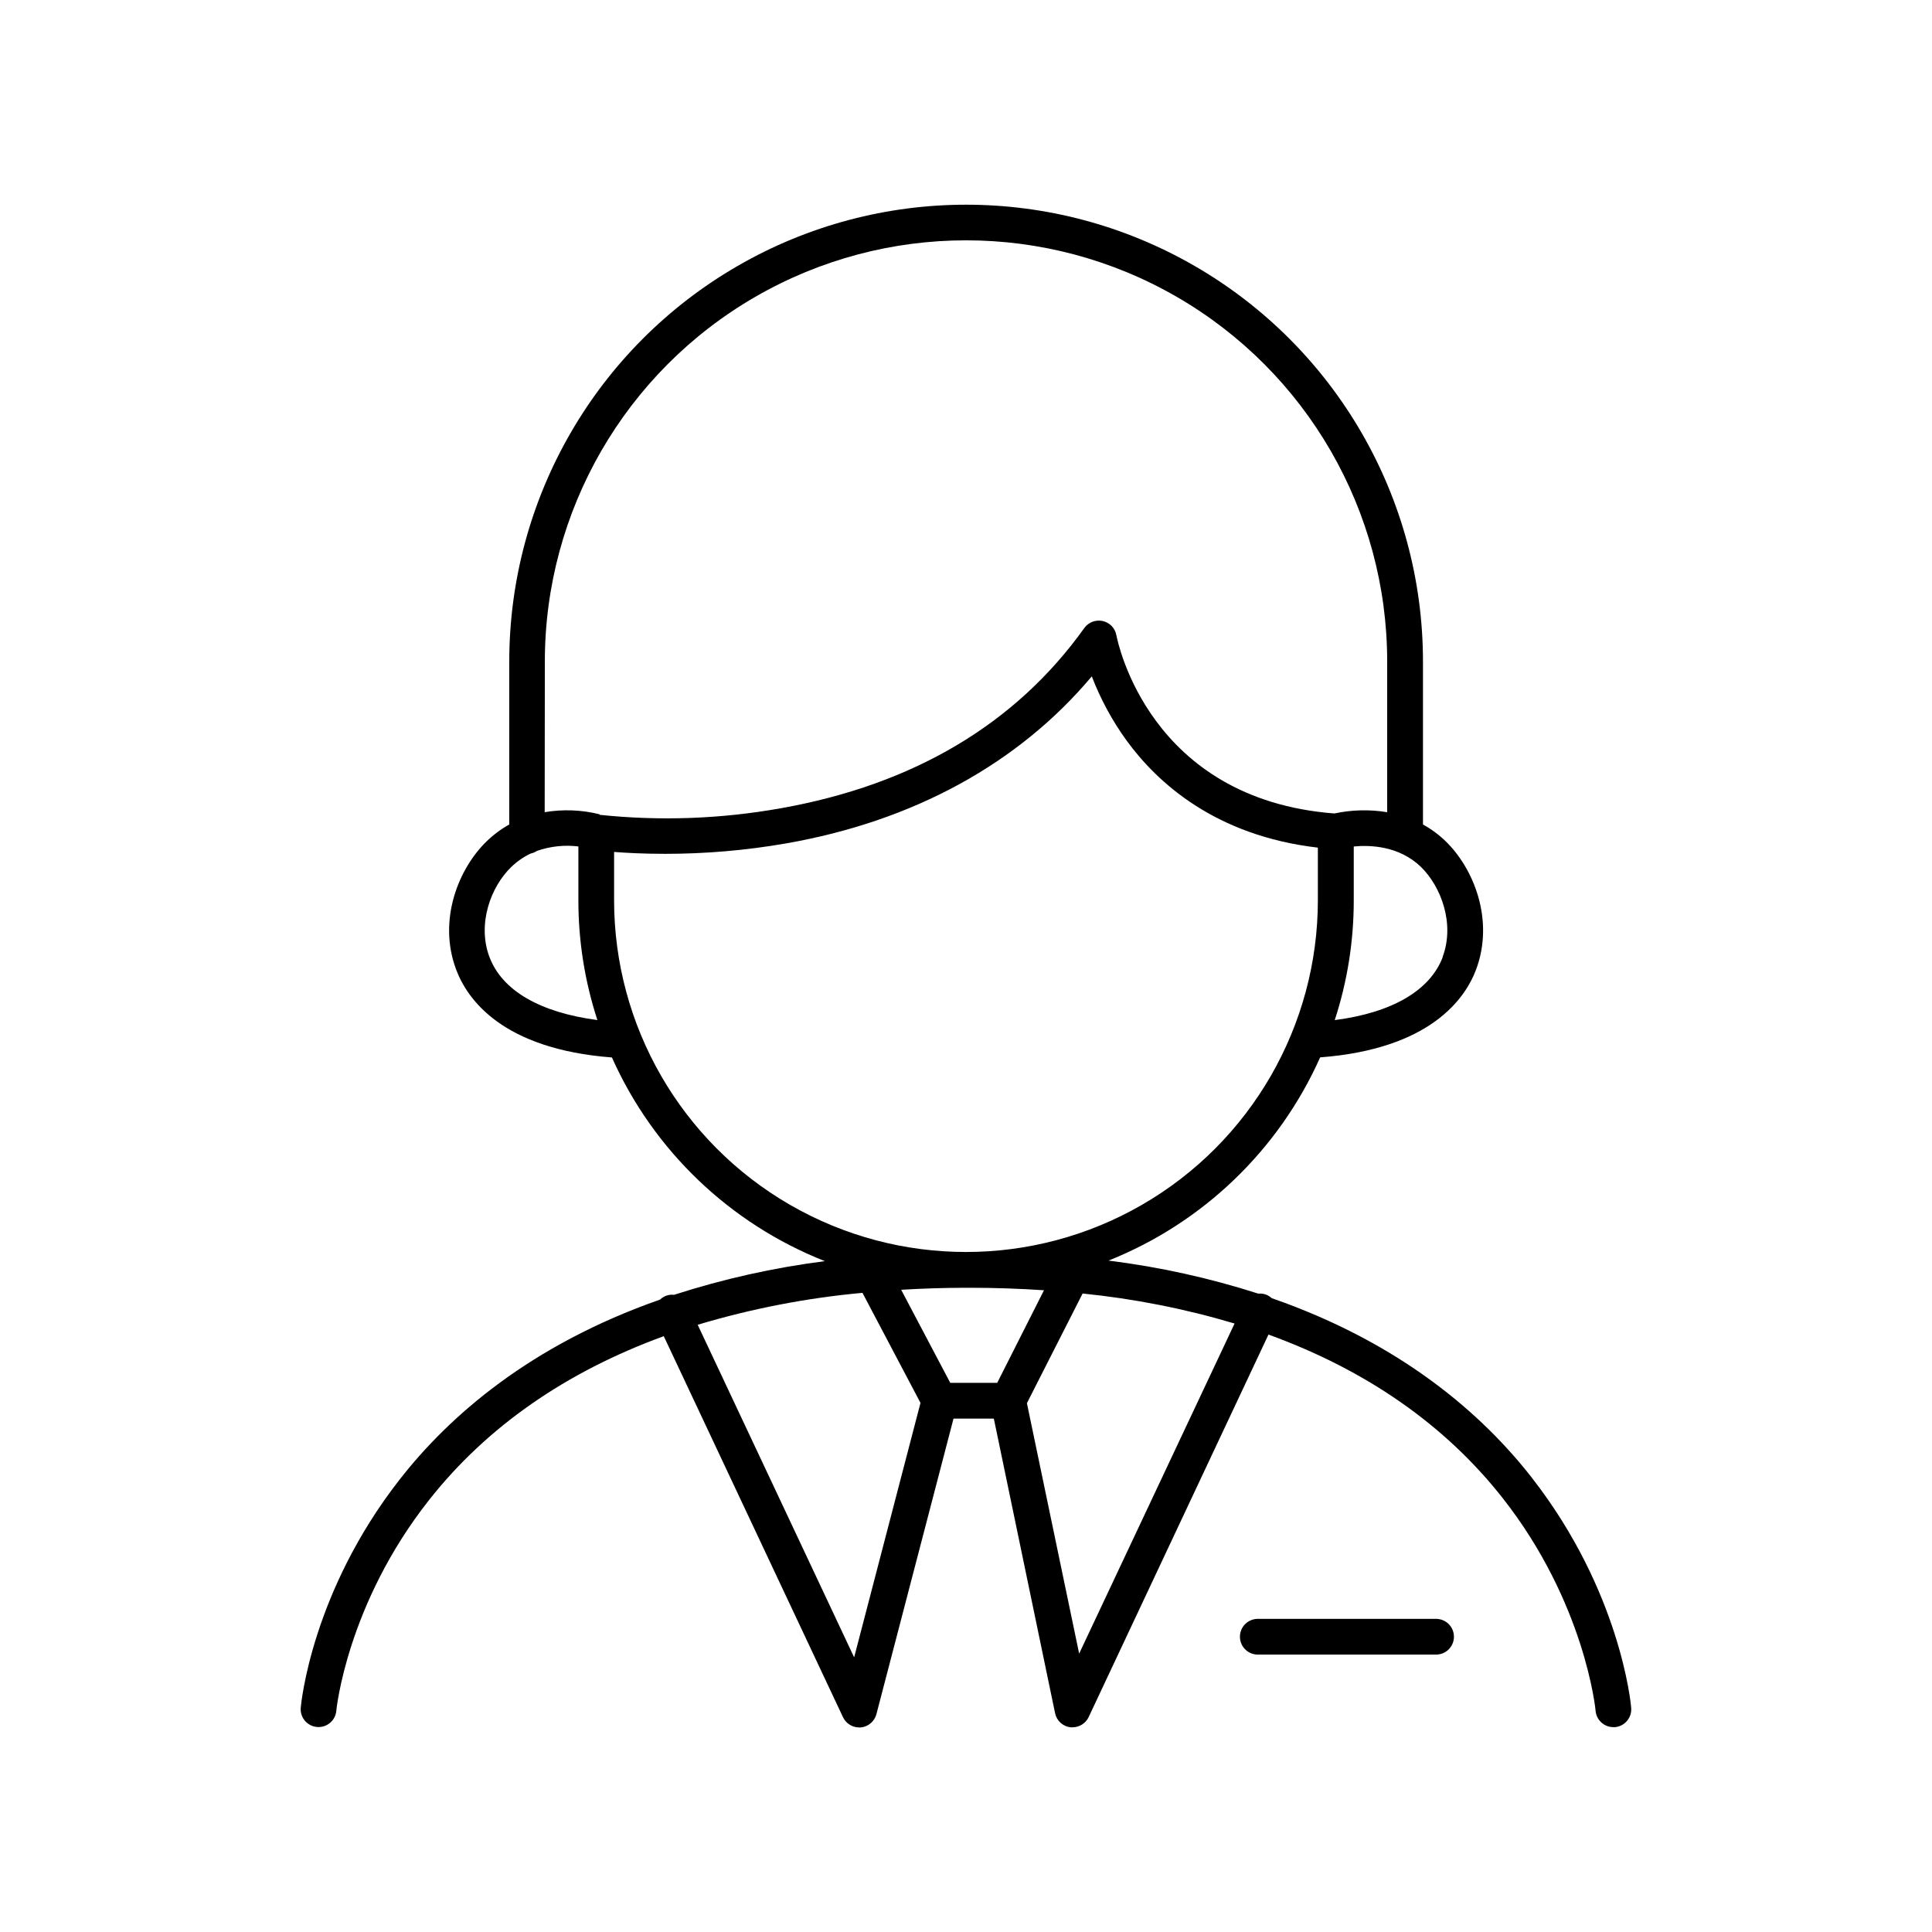 <?xml version="1.0" encoding="UTF-8"?>
<!-- Uploaded to: ICON Repo, www.svgrepo.com, Generator: ICON Repo Mixer Tools -->
<svg fill="#000000" width="800px" height="800px" version="1.1" viewBox="144 144 512 512" xmlns="http://www.w3.org/2000/svg">
 <g>
  <path d="m550.02 535.69c-13.145-16.875-34.629-35.711-69-47.664-0.336-0.316-0.723-0.582-1.141-0.789-0.75-0.348-1.582-0.492-2.41-0.41-12.934-4.148-26.227-7.082-39.703-8.758 24.996-9.965 45.117-29.285 56.086-53.855 29.047-2.215 38.375-15.418 41.328-23.273 4.922-13.215-0.707-26.895-8.078-34.008v0.004c-1.793-1.742-3.812-3.234-6-4.438v-43.191c0-43.25-23.078-83.219-60.535-104.84-37.457-21.629-83.609-21.629-121.07 0-37.457 21.625-60.535 61.594-60.535 104.84v43.191c-2.184 1.215-4.199 2.715-5.992 4.457-7.371 7.113-13.047 20.793-8.078 34.008 2.953 7.871 12.23 21.047 41.27 23.273v-0.004c11.027 24.688 31.289 44.066 56.441 53.984-13.57 1.73-26.949 4.719-39.969 8.922-1.363-0.16-2.727 0.301-3.711 1.262-34.441 12.062-55.871 30.867-69.008 47.684-23.301 29.824-26.117 59.316-26.223 60.555-0.172 2.57 1.742 4.801 4.305 5.027 2.562 0.23 4.836-1.633 5.121-4.191 0-0.285 2.785-28.328 24.602-55.969 15.273-19.387 36.27-33.957 62.188-43.406l47.496 100.97h0.004c0.781 1.656 2.441 2.711 4.269 2.719h0.441c1.984-0.188 3.641-1.598 4.144-3.523l20.43-78.316h10.688l16.23 78.07c0.414 1.988 2.055 3.492 4.074 3.731 0.188 0.012 0.375 0.012 0.562 0 1.832-0.008 3.492-1.07 4.269-2.727l47.645-101.35c25.859 9.379 46.828 23.93 62.09 43.363 21.816 27.77 24.602 56.09 24.602 56.355 0.215 2.441 2.262 4.316 4.715 4.32h0.414c2.602-0.23 4.527-2.527 4.297-5.129-0.066-1.191-2.922-30.938-26.262-60.891zm-141.75-25.219h-12.438l-13.012-24.668c5.578-0.336 11.285-0.523 17.121-0.531h1.047c6.742 0 13.312 0.234 19.68 0.66zm118.08-112.86c-3.344 8.855-13.402 14.762-28.625 16.727h-0.004c3.348-10.254 5.047-20.977 5.039-31.762v-14.25c4.367-0.422 12.023-0.168 17.801 5.41 5.332 5.199 9.055 15.066 5.738 23.875zm-237.96-78.309c0-39.875 21.273-76.723 55.809-96.66s77.082-19.938 111.61 0c34.535 19.938 55.809 56.785 55.809 96.66v39.941c-4.641-0.77-9.383-0.656-13.98 0.336-49.094-3.769-57.445-45.492-57.781-47.23v-0.004c-0.344-1.867-1.766-3.352-3.621-3.766-1.852-0.418-3.773 0.316-4.883 1.859-18.195 25.445-45.266 41.516-80.453 47.762h0.004c-15.844 2.832-32.008 3.418-48.012 1.734v-0.141c-4.758-1.184-9.707-1.375-14.543-0.559zm-14.68 78.328c-3.316-8.855 0.402-18.695 5.785-23.871 1.504-1.457 3.234-2.656 5.125-3.555 0.602-0.125 1.172-0.367 1.684-0.707 3.519-1.227 7.273-1.633 10.973-1.18v14.25-0.004c-0.008 10.789 1.691 21.508 5.039 31.766-15.203-2.008-25.262-7.812-28.605-16.719zm33.031-15.066v-12.793c3.238 0.254 7.793 0.5 13.344 0.5v0.004c10.781 0.012 21.543-0.91 32.168-2.754 33.84-5.902 61.676-21.176 81.082-44.281 2.301 5.984 5.363 11.652 9.109 16.855 8.297 11.453 23.754 25.387 50.805 28.535v13.906c0 33.316-17.773 64.102-46.625 80.758-28.855 16.66-64.402 16.66-93.254 0-28.855-16.656-46.629-47.441-46.629-80.758zm63.617 200.65-41.465-88.137h-0.004c14.238-4.269 28.871-7.106 43.672-8.461l15.379 29.164zm59.629-0.984-13.844-66.371 14.762-29.066h-0.004c13.648 1.379 27.133 4.039 40.277 7.953z"/>
  <path d="m524.36 573.02h-46.816c-1.293-0.059-2.551 0.414-3.488 1.305-0.934 0.895-1.461 2.129-1.461 3.422 0 1.293 0.527 2.531 1.461 3.426 0.938 0.891 2.195 1.363 3.488 1.305h46.82-0.004c1.293 0.059 2.551-0.414 3.488-1.305 0.934-0.895 1.461-2.133 1.461-3.426 0-1.293-0.527-2.527-1.461-3.422-0.938-0.891-2.195-1.363-3.488-1.305z"/>
 </g>
</svg>